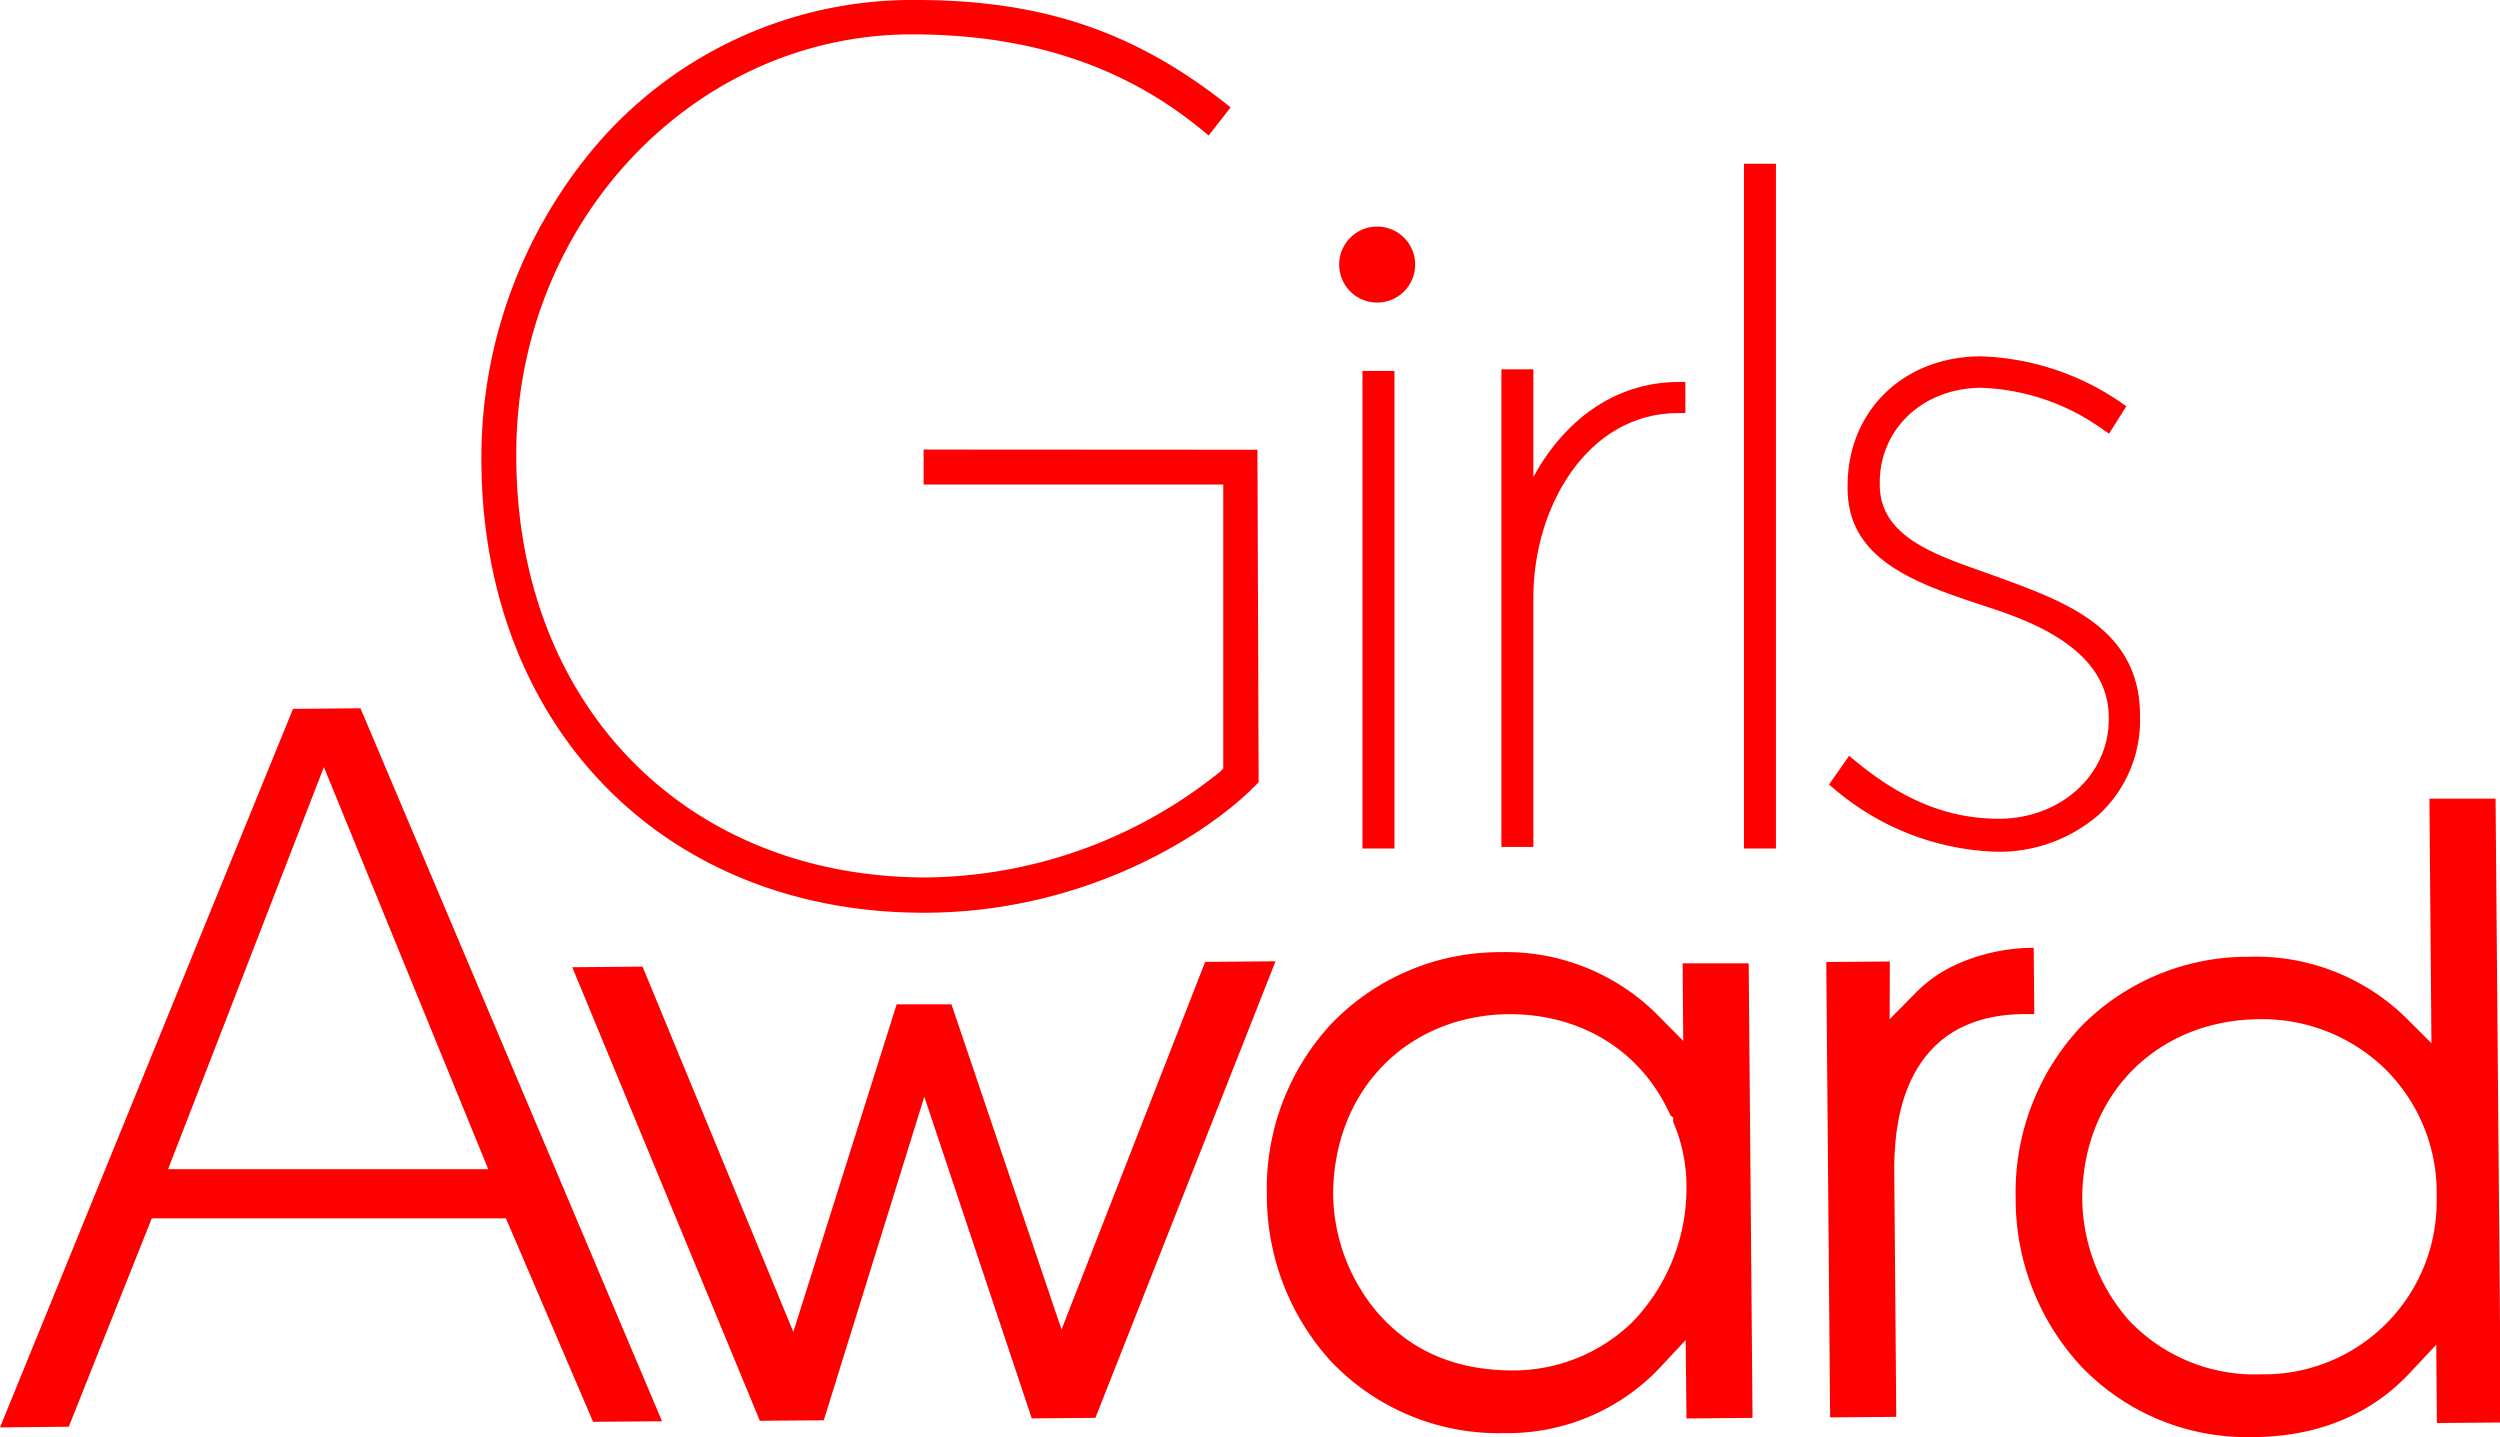 <svg xmlns="http://www.w3.org/2000/svg" viewBox="0 0 248.7 142.96"><defs><style>.cls-1{fill:red;}</style></defs><title>logo-red</title><g id="レイヤー_2" data-name="レイヤー 2"><g id="レイヤー_1-2" data-name="レイヤー 1"><path class="cls-1" d="M91.88,44.72V48.2h29.81V76.46l-.3.3A47.25,47.25,0,0,1,92.15,87.29c-24,0-40.79-17.24-40.79-41.93v-.25c0-23,17.66-41.69,39.38-41.69,11.66,0,21.13,3.14,28.93,9.59l.57.47,2.18-2.8-.57-.45C112.7,3.06,103.51,0,91.12,0A41.41,41.41,0,0,0,59.37,14.38a47.94,47.94,0,0,0-11.48,31v.26c0,26.59,18.1,45.16,44,45.16,16.32,0,28.5-8,33.12-12.78l.2-.21-.12-33.07Z"/><rect class="cls-1" x="173.49" y="16.29" width="3.18" height="68.12"/><rect class="cls-1" x="135.54" y="36.9" width="3.18" height="47.51"/><path class="cls-1" d="M199.12,57.54l-1.88-.68C192.19,55.09,187,53.25,187,48.22V48c0-5.37,4.35-9.42,10.12-9.42a22,22,0,0,1,12.07,4.14l.62.42,1.72-2.73-.57-.39a26,26,0,0,0-13.88-4.57c-7.7,0-13.28,5.41-13.28,12.87v.19c-.05,7.25,6.91,9.55,13.64,11.78l.58.19c5,1.63,11.76,4.54,11.76,10.91v.18c0,5.54-4.81,9.88-10.94,9.88-5,0-9.54-1.83-14.28-5.76l-.61-.5-2,2.86.51.42a26.1,26.1,0,0,0,16.1,6.26h0a15.11,15.11,0,0,0,10.19-3.65,12.76,12.76,0,0,0,4.14-9.63v-.19C212.93,62.62,205.59,59.92,199.12,57.54Z"/><path class="cls-1" d="M137,22.54a3.78,3.78,0,1,0,3.78,3.78A3.78,3.78,0,0,0,137,22.54Z"/><path class="cls-1" d="M152.54,47.45V36.74h-3.18V84.25h3.18V60.13h0v-.72c0-9,5.39-18.32,14.4-18.32h.72V38H167C160.49,38,155.51,42,152.54,47.45Z"/><path class="cls-1" d="M56.93,96.22l18.66,45.12,6.36-.05,10-32.19,10.69,32,6.33-.05,17.92-45.42-7,.06L105.6,132.26,94.65,99.91l-5.45,0L78.92,132.5l-15-36.34Z"/><path class="cls-1" d="M149.28,94.72a23.26,23.26,0,0,0-16.83,7.12,24.07,24.07,0,0,0-6.42,17,24.49,24.49,0,0,0,6.35,16.56,23,23,0,0,0,17.08,7.17h.23A20.88,20.88,0,0,0,165,136.19l2.69-2.88.08,7.8,6.57-.06v-.22l-.38-45-6.57,0,.06,7.72-2.73-2.76A21.34,21.34,0,0,0,149.28,94.72Zm1.19,41.61c-5.62,0-10.09-1.92-13.4-5.71a18.54,18.54,0,0,1-4.45-11.73c0-10.32,7.26-17.84,17.38-18h.17c7.25,0,13.19,3.75,16,10.06l.28.23v.42a16.27,16.27,0,0,1,1.32,6.34v.27a19.14,19.14,0,0,1-5.42,13.35A17,17,0,0,1,150.47,136.33Z"/><path class="cls-1" d="M181.68,95.7V96l.38,45,6.58-.05-.2-24.58c0-5,1.07-8.81,3.3-11.49s5.52-4,9.8-4h.83l-.06-6.59H202a18.85,18.85,0,0,0-8,1.95,13.74,13.74,0,0,0-3.36,2.46l-2.66,2.69L188,95.65Z"/><path class="cls-1" d="M223.66,95.18a23.23,23.23,0,0,0-16.7,7,24.13,24.13,0,0,0-6.44,17A24.45,24.45,0,0,0,207,135.89a22.82,22.82,0,0,0,17,7.07h.23c7.94-.06,12.76-3.46,15.43-6.31l2.7-2.88.06,7.79,6.36-.05v-.23l-.52-61.83-6.58,0,.2,24.33-2.72-2.71A21.39,21.39,0,0,0,223.66,95.18Zm1.16,41.54a17.22,17.22,0,0,1-13-5.33,18.67,18.67,0,0,1-4.68-12.13c0-10.27,7.35-17.74,17.51-17.87h.15a17.52,17.52,0,0,1,12.42,4.9,17.24,17.24,0,0,1,5.18,12.4v.61A17.19,17.19,0,0,1,225,136.72Z"/><path class="cls-1" d="M29.15,70.52,0,142l6.84-.07,8.26-20.73H50.33L59,141.44l6.86-.05-30-70.93ZM16.72,116.31l15.5-40,16.35,40Z"/></g></g></svg>